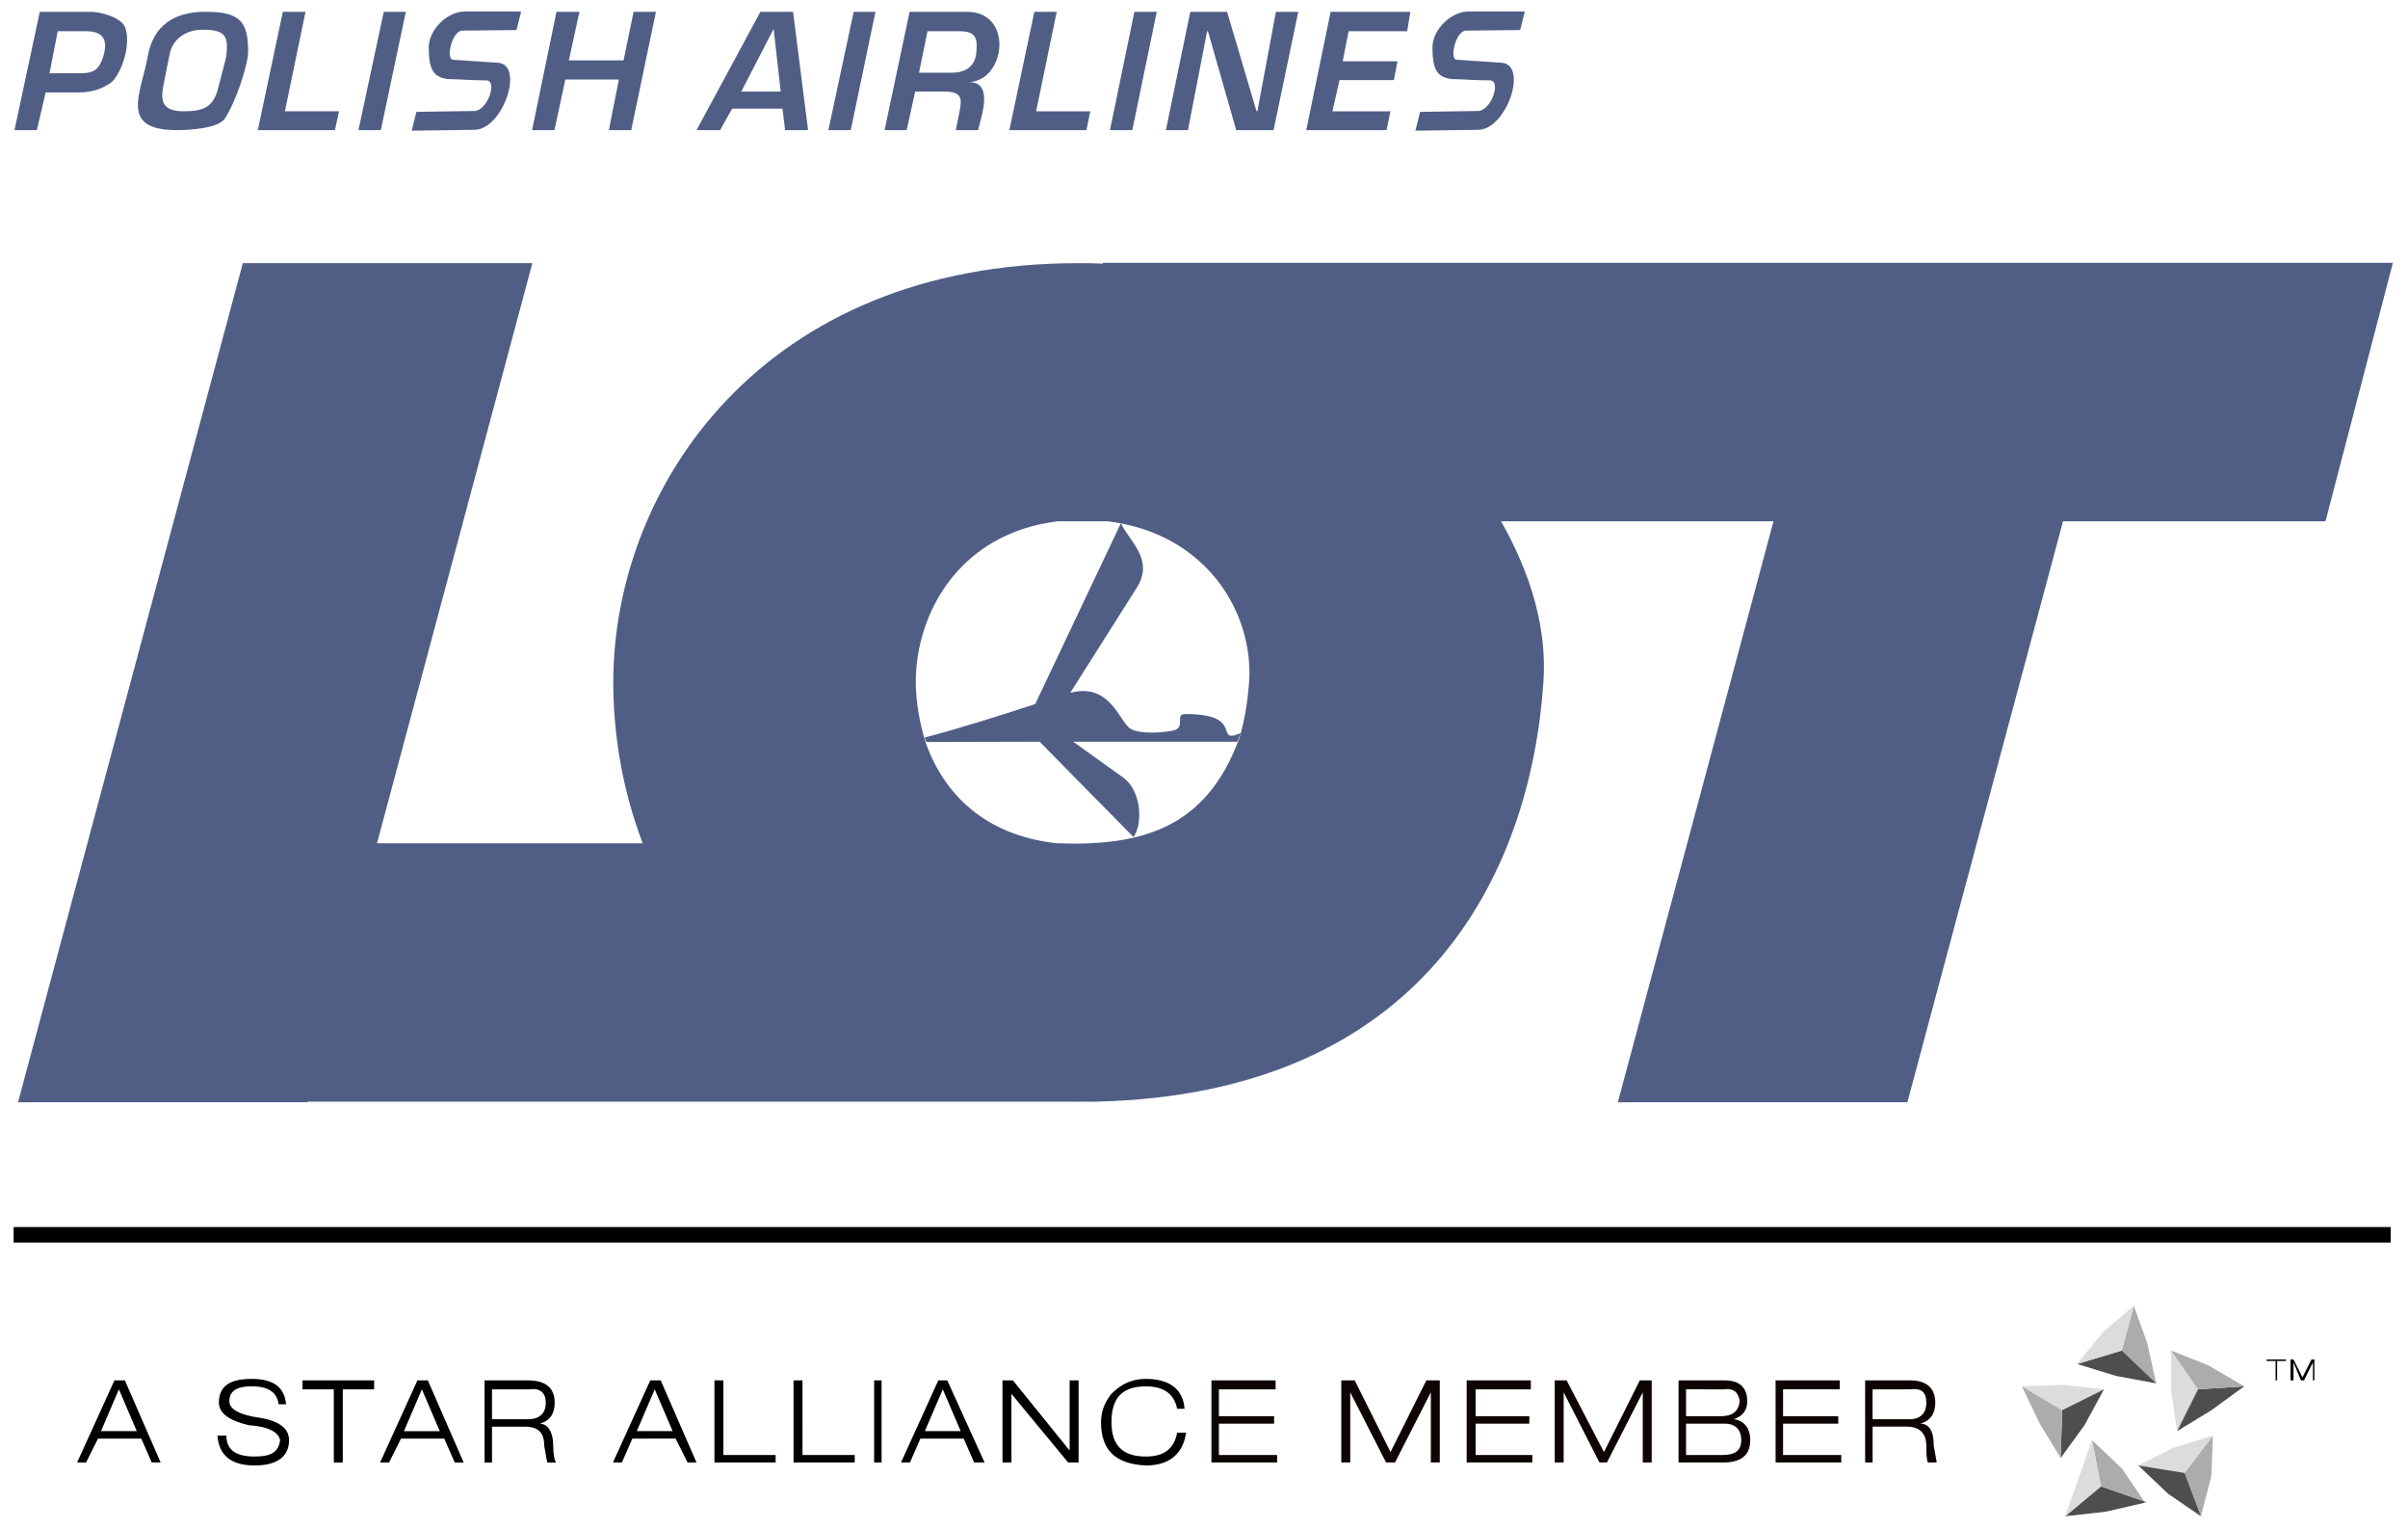<?xml version="1.0" encoding="UTF-8" standalone="no"?>
<svg
   width="1318.554"
   height="837.026"
   viewBox="0 0 134.242 117.946"
   version="1.1"
   id="svg36"
   sodipodi:docname="LOT-logo.svg"
   inkscape:version="1.1.1 (3bf5ae0d25, 2021-09-20)"
   xmlns:inkscape="http://www.inkscape.org/namespaces/inkscape"
   xmlns:sodipodi="http://sodipodi.sourceforge.net/DTD/sodipodi-0.dtd"
   xmlns:xlink="http://www.w3.org/1999/xlink"
   xmlns="http://www.w3.org/2000/svg"
   xmlns:svg="http://www.w3.org/2000/svg">
  <defs
     id="defs40">
    <sodipodi:namedview
       id="namedview38-0"
       pagecolor="#ffffff"
       bordercolor="#666666"
       borderopacity="1.0"
       inkscape:pageshadow="2"
       inkscape:pageopacity="0.0"
       inkscape:pagecheckerboard="0"
       showgrid="false"
       inkscape:zoom="0.2330624"
       inkscape:cx="1231.4299"
       inkscape:cy="1319.3892"
       inkscape:window-width="1920"
       inkscape:window-height="1009"
       inkscape:window-x="-8"
       inkscape:window-y="-8"
       inkscape:window-maximized="1"
       inkscape:current-layer="svg36" />
    <clipPath
       clipPathUnits="userSpaceOnUse"
       id="clipPath1575">
      <use
         x="0"
         y="0"
         xlink:href="#g1571"
         id="use1577"
         width="100%"
         height="100%" />
    </clipPath>
  </defs>
  <sodipodi:namedview
     id="namedview38"
     pagecolor="#ffffff"
     bordercolor="#666666"
     borderopacity="1.0"
     inkscape:pageshadow="2"
     inkscape:pageopacity="0.0"
     inkscape:pagecheckerboard="0"
     showgrid="false"
     inkscape:zoom="0.4661248"
     inkscape:cx="471.9766"
     inkscape:cy="513.81089"
     inkscape:window-width="1920"
     inkscape:window-height="1009"
     inkscape:window-x="-8"
     inkscape:window-y="-8"
     inkscape:window-maximized="1"
     inkscape:current-layer="svg36"
     fit-margin-top="7"
     fit-margin-left="7"
     fit-margin-right="7"
     fit-margin-bottom="7"
     scale-x="0.102"
     height="968.776px"
     lock-margins="true" />
  <g
     id="g1587"
     transform="matrix(12.739,0,0,12.739,-724.608,-1544.591)">
    <g
       inkscape:label="Clip"
       id="g1571">
      <g
         id="g873"
         transform="matrix(0.077,0,0,0.077,54.727,117.2)">
        <g
           fill-rule="evenodd"
           clip-rule="evenodd"
           id="g871">
          <path
             d="m 99.283,110.266 -0.256,0.648 H 86.113 l 3.912,2.801 c 1.481,1.064 1.574,3.68 0.833,4.697 l -7.384,-7.498 -8.911,0.023 -0.139,-0.348 c 3.056,-0.811 6.018,-1.76 8.703,-2.639 l 6.735,-14.212 c 0.717,1.458 2.638,2.87 1.25,5.069 l -5.231,8.264 c 3.102,-0.834 3.866,2.221 4.699,2.799 0.648,0.441 2.407,0.371 3.402,0.162 1.042,-0.23 0.069,-1.295 0.949,-1.295 4.281,0 2.639,1.896 3.795,1.689 0.163,0.002 0.395,-0.184 0.557,-0.16 z m -12.73,28.955 c 0,0.047 0,0.047 0,0 h -0.046 0.046 c 0,0.047 0,0.047 0,0 z"
             fill="#505e86"
             id="path869" />
          <path
             d="m 42.691,53.489 -0.37,1.458 -4.259,0.046 c -0.81,0 -1.342,2.291 -0.718,2.291 l 3.472,0.232 c 2.199,0.092 0.439,5.277 -1.806,5.277 l -4.93,0.069 0.37,-1.481 4.56,-0.069 c 1.042,-0.023 1.852,-2.407 0.926,-2.407 -1.296,0 -2.106,-0.093 -2.685,-0.093 -1.574,0 -1.829,-0.903 -1.829,-2.523 0,-1.319 1.412,-2.801 2.847,-2.801 h 4.422 z M 5.288,59.854 4.594,62.817 h -1.76 l 1.991,-9.305 h 4.027 c 0.648,0 2.477,0.394 2.731,1.343 0.439,1.527 -0.509,3.818 -1.227,4.281 -0.439,0.278 -1.18,0.718 -2.453,0.718 z M 5.589,58.35 h 2.152 c 1.181,0 1.736,-0.069 2.129,-1.504 0.186,-0.741 0.255,-1.805 -1.389,-1.805 H 6.237 Z m 12.036,-3.426 c -1.458,0 -2.407,0.88 -2.592,1.944 l -0.486,2.431 c -0.231,1.226 -0.116,2.037 1.62,2.037 1.551,0 2.314,-0.347 2.685,-1.806 l 0.625,-2.43 c 0.254,-1.782 -0.139,-2.176 -1.852,-2.176 z m 0.231,-1.412 h -0.023 c -2.337,0 -4.074,0.995 -4.513,3.495 -0.532,2.939 -2.292,5.81 2.291,5.81 1.134,0 3.241,-0.162 3.75,-0.88 0.903,-1.342 1.852,-4.305 1.852,-5.277 -0.001,-2.361 -0.603,-3.148 -3.357,-3.148 z m 6.087,0 h 1.783 l -1.621,7.823 h 4.259 l -0.324,1.481 h -6.064 z m 7.939,0 h 1.736 l -1.968,9.305 h -1.759 z m 13.587,0 h 1.805 l -0.833,3.819 h 4.305 l 0.787,-3.819 h 1.759 l -1.944,9.305 h -1.759 l 0.787,-3.981 h -4.212 l -0.856,3.981 h -1.759 z m 14.535,6.273 h 3.102 l -0.556,-4.93 z m 1.505,-6.273 h 2.569 l 1.18,9.305 h -1.805 l -0.208,-1.69 h -3.958 l -0.949,1.69 h -1.852 z m 7.337,0 h 1.713 l -1.944,9.305 h -1.759 z m 8.309,1.528 h -2.5 l -0.671,3.263 h 2.569 c 1.134,0 1.852,-0.532 1.944,-1.597 0.093,-1.087 0.001,-1.666 -1.342,-1.666 z m 0.602,-1.528 c 3.703,0 3.056,5.462 0.116,5.532 2.037,-0.046 0.996,2.708 0.764,3.773 h -1.759 l 0.277,-1.366 c 0.208,-1.064 0.278,-1.667 -1.18,-1.667 h -2.291 l -0.671,3.032 h -1.736 l 1.967,-9.305 h 4.513 z m 5.301,0 -1.967,9.305 h 6.064 l 0.301,-1.481 h -4.259 l 1.62,-7.823 h -1.759 z m 7.869,0 h 1.759 l -1.921,9.305 h -1.759 z m 4.398,0 h 2.894 l 2.314,7.823 h 0.068 l 1.459,-7.823 h 1.758 l -1.943,9.305 H 98.936 L 96.714,55.04 h -0.069 l -1.504,7.777 h -1.736 z m 26.316,-0.023 -0.369,1.458 -4.26,0.046 c -0.809,0 -1.342,2.291 -0.717,2.291 l 3.473,0.232 c 2.197,0.092 0.439,5.277 -1.807,5.277 l -4.93,0.069 0.371,-1.481 4.559,-0.069 c 1.043,-0.023 1.852,-2.407 0.926,-2.407 -1.295,0 -2.105,-0.093 -2.684,-0.093 -1.574,0 -1.83,-0.903 -1.83,-2.523 0,-1.319 1.412,-2.801 2.848,-2.801 h 4.42 z m -17.196,9.328 1.92,-9.305 h 6.273 l -0.256,1.528 h -4.605 l -0.463,2.361 h 4.305 l -0.277,1.481 h -4.281 l -0.557,2.454 h 4.561 l -0.301,1.481 z m -5.256,47.796 c 0.441,-1.482 0.648,-2.916 0.764,-4.375 0.371,-5.51 -3.402,-11.735 -11.155,-12.661 h -3.889 c -7.684,0.926 -11.179,7.151 -11.179,12.661 0,1.504 0.324,3.379 0.833,4.906 1.412,3.82 4.537,7.129 10.254,7.754 6.805,0.256 11.804,-1.25 14.372,-8.285 z M 88.451,73.255 h 101.471 l -5.301,20.322 h -20.646 l -12.244,45.69 H 128.956 L 141.2,93.577 h -21.432 c 2.359,4.143 3.633,8.471 3.332,12.661 -1.018,15.09 -9.443,32.404 -35.228,32.982 h -1.319 l -0.046,0.047 V 139.22 H 25.888 v 0.047 H 3.113 L 20.796,73.278 h 22.775 l -12.221,45.62 h 20.901 c -1.574,-4.119 -2.315,-8.471 -2.315,-12.66 0,-15.369 11.735,-32.959 36.57,-32.959 0.648,0 1.273,0 1.921,0.046 z"
             fill="#505e86"
             id="path867" />
        </g>
      </g>
    </g>
    <line
       x1="54.94"
       y1="128.726"
       x2="69.338"
       y2="128.726"
       stroke="#000000"
       stroke-width="0.094"
       id="line875" />
  </g>
  <g
     id="g892"
     transform="translate(17.376,-3.24)">
    <path
       fill="#fff"
       d="m 50.894,110.411 h 4.377 v -0.69 h -4.952 v 6.333 h 5.068 v -0.576 h -4.493 v -2.419 h 4.261 v -0.575 h -4.261 z M 67.938,109.721 h -1.037 l -2.764,5.527 -2.762,-5.527 h -1.036 v 6.333 h 0.69 v -5.412 l 2.764,5.412 h 0.69 l 2.764,-5.412 v 5.412 h 0.69 z m 7.025,0.69 v -0.69 h -4.951 v 6.333 h 5.066 v -0.576 h -4.375 v -2.419 h 4.144 v -0.575 h -4.144 v -2.073 z m 9.327,-0.69 h -0.92 l -2.764,5.527 -2.879,-5.527 h -0.921 v 6.333 h 0.691 v -5.412 l 2.762,5.412 h 0.578 l 2.762,-5.412 v 5.412 h 0.691 z m 5.644,0 h -3.571 v 6.333 h 3.456 c 1.381,0 2.073,-0.576 2.073,-1.727 0,-0.921 -0.462,-1.497 -1.268,-1.614 0.69,-0.229 1.037,-0.69 1.037,-1.382 0,-1.036 -0.576,-1.611 -1.727,-1.611 z m -0.115,0.69 c 0.804,-0.115 1.151,0.231 1.266,0.921 -0.115,0.806 -0.576,1.152 -1.497,1.152 h -2.647 v -2.073 z m 0.115,2.648 c 0.804,0 1.266,0.461 1.266,1.268 0,0.805 -0.462,1.152 -1.497,1.152 h -2.762 v -2.419 z m 16.236,-1.612 c 0,-1.152 -0.69,-1.727 -1.956,-1.727 h -3.456 v 6.333 h 0.577 v -2.764 h 2.649 c 0.921,0 1.496,0.461 1.496,1.497 0,0.461 0,0.921 0.113,1.268 h 0.691 l -0.229,-1.268 c 0,-1.152 -0.347,-1.728 -1.038,-1.728 0.808,-0.229 1.152,-0.805 1.152,-1.612 z m -1.957,-1.036 c 0.92,-0.115 1.266,0.231 1.266,1.036 0,0.806 -0.462,1.268 -1.266,1.268 h -2.88 v -2.303 z m -5.413,0 v -0.69 h -4.951 v 6.333 h 5.067 v -0.576 H 94.425 v -2.419 h 4.261 v -0.575 H 94.425 v -2.073 z"
       id="path4-7"
       style="fill:#0e0404;fill-opacity:1;stroke-width:0.982"
       sodipodi:nodetypes="ccccccccccccccccccccccccccccccccccccccccccccccccccccccsccsscssccscccsssccsssccccssccccscsscccccccccccccccc" />
    <path
       fill="#dbdcdd"
       d="m 116.076,110.065 -3.226,0.115 3.109,1.843 3.227,-1.612 z"
       id="path6-8"
       style="stroke-width:0.982" />
    <path
       fill="#4e4e50"
       d="m 115.959,112.023 -0.115,3.685 1.843,-2.534 1.499,-2.763 z"
       id="path8-2"
       style="stroke-width:0.982" />
    <path
       fill="#aaacae"
       d="m 115.844,115.708 0.115,-3.685 -3.109,-1.843 1.382,2.879 z"
       id="path10-6"
       sodipodi:nodetypes="ccccc"
       style="stroke-width:0.982" />
    <path
       fill="#dbdcdd"
       d="m 124.366,107.417 v 3.109 l 0.462,3.11 1.612,-3.225 z"
       id="path12-1"
       style="stroke-width:0.982" />
    <path
       fill="#4e4e50"
       d="m 130.009,110.18 -3.569,0.231 -1.612,3.225 2.647,-1.613 z"
       id="path14-1"
       style="stroke-width:0.982" />
    <path
       fill="#aaacae"
       d="m 126.44,110.411 3.569,-0.231 -2.763,-1.612 -2.88,-1.152 z m -3.224,-0.46 -0.691,-3.111 -1.036,-2.879 -0.923,3.456 z"
       id="path16-6"
       sodipodi:nodetypes="cccccccccc"
       style="stroke-width:0.982" />
    <path
       fill="#4e4e50"
       d="m 120.105,109.375 3.111,0.577 -2.651,-2.534 -3.454,1.036 z"
       id="path18-8"
       style="stroke-width:0.982" />
    <path
       fill="#dbdcdd"
       d="m 121.488,103.962 -2.418,2.073 -1.959,2.418 3.454,-1.036 z"
       id="path20-0"
       sodipodi:nodetypes="ccccc"
       style="stroke-width:0.982" />
    <path
       fill="#aaacae"
       d="m 127.475,117.09 0.117,-3.11 -2.188,2.879 1.266,3.34 z"
       id="path22-4"
       style="stroke-width:0.982" />
    <path
       fill="#dbdcdd"
       d="m 125.403,116.859 2.188,-2.879 -2.996,0.921 -2.763,1.382 z"
       id="path24-5"
       sodipodi:nodetypes="ccccc"
       style="stroke-width:0.982" />
    <path
       fill="#4e4e50"
       d="m 121.833,116.284 2.304,2.188 2.532,1.728 -1.266,-3.34 z m 0.576,2.765 h -0.116 l -3.339,-1.152 -2.763,2.303 3.108,-0.345 2.994,-0.69 z"
       id="path26-6"
       sodipodi:nodetypes="cccccccccccc"
       style="stroke-width:0.982" />
    <path
       fill="#aaacae"
       d="m 122.293,119.049 -1.728,-2.534 -2.302,-2.187 0.691,3.57 z m 0,0.115 h 0.116 v -0.115 z"
       id="path28-6"
       style="stroke-width:0.982" />
    <path
       fill="#dbdcdd"
       d="m 116.191,120.2 2.763,-2.303 -0.691,-3.57 z"
       id="path30-2"
       sodipodi:nodetypes="cccc"
       style="stroke-width:0.982" />
    <path
       d="m -33.518,109.721 h -0.807 l -2.878,6.333 h 0.69 l 0.921,-1.843 h 3.34 l 0.806,1.843 h 0.69 z m 0.92,3.915 h -2.763 l 1.381,-3.225 z m 10.94,-2.072 h 0.577 c -0.115,-1.268 -0.921,-1.959 -2.649,-1.959 -1.727,0 -2.534,0.576 -2.534,1.843 0,0.806 0.807,1.383 2.304,1.727 1.612,0.115 2.302,0.576 2.418,1.153 -0.116,0.92 -0.691,1.266 -1.958,1.266 -1.382,0 -2.188,-0.461 -2.188,-1.613 h -0.69 c 0.113,1.497 1.036,2.303 2.879,2.303 1.728,0 2.648,-0.69 2.648,-1.957 0,-0.921 -0.806,-1.497 -2.303,-1.729 -1.612,-0.229 -2.302,-0.69 -2.302,-1.268 0,-0.806 0.576,-1.152 1.727,-1.152 1.267,0.001 1.959,0.462 2.073,1.384 z m 4.952,-1.152 h 2.418 v -0.69 h -5.528 v 0.69 h 2.419 v 5.643 h 0.69 z m 6.564,-0.69 h -0.806 l -2.879,6.333 h 0.693 l 0.921,-1.843 h 3.339 l 0.805,1.843 h 0.691 z m 0.921,3.915 h -2.764 l 1.382,-3.225 z m 6.794,-3.915 h -3.339 v 6.333 h 0.575 v -2.764 h 2.534 c 1.036,0 1.497,0.461 1.497,1.497 l 0.23,1.268 h 0.691 c -0.116,-0.115 -0.23,-0.576 -0.23,-1.268 0,-1.152 -0.462,-1.728 -1.037,-1.728 0.806,-0.229 1.151,-0.805 1.151,-1.612 0,-1.152 -0.69,-1.727 -2.073,-1.727 z m 0.116,0.69 c 0.805,-0.115 1.267,0.231 1.267,1.036 0,0.806 -0.462,1.268 -1.383,1.268 h -2.764 v -2.303 z M 7.825,109.721 H 7.019 l -2.879,6.333 h 0.69 l 0.807,-1.843 H 8.976 l 0.921,1.843 h 0.69 z m 0.921,3.915 H 5.982 l 1.382,-3.225 z m 3.916,-3.915 H 11.971 v 6.333 h 4.722 v -0.576 h -4.03 z m 6.103,0 h -0.69 v 6.333 h 4.722 v -0.576 h -4.031 z m 5.528,6.333 h 0.576 v -6.333 h -0.576 z m 23.953,-4.146 c -0.115,-1.497 -1.151,-2.303 -2.994,-2.303 -1.151,0 -1.958,0.461 -2.648,1.153 -0.461,0.576 -0.806,1.268 -0.806,2.187 0,2.188 1.151,3.225 3.455,3.34 1.843,0 2.879,-0.921 3.11,-2.534 h -0.691 c -0.23,1.268 -1.036,1.844 -2.418,1.844 -1.843,0 -2.648,-0.921 -2.648,-2.649 0,-1.842 0.805,-2.764 2.648,-2.764 1.382,0 2.188,0.577 2.418,1.728 z M 35.003,109.721 H 34.196 v 6.333 h 0.69 v -5.297 l 4.377,5.297 h 0.805 v -6.333 h -0.69 v 5.411 z m -5.067,0 h -0.691 l -2.879,6.333 h 0.691 l 0.805,-1.843 h 3.341 l 0.805,1.843 h 0.806 z m 1.036,3.915 H 28.208 l 1.382,-3.225 z m 101.456,-5.412 v 1.497 h 0.116 v -1.497 h 0.69 v -0.115 h -1.497 v 0.115 z m 2.766,-0.115 -0.693,1.381 -0.691,-1.381 h -0.23 v 1.612 h 0.23 v -1.383 l 0.576,1.383 h 0.232 l 0.69,-1.383 v 1.383 h 0.113 v -1.612 z"
       fill="#fff"
       id="path32-9"
       style="fill:#000000;fill-opacity:1;fill-rule:nonzero;stroke-width:0.982"
       sodipodi:nodetypes="cccccccccccccccssccsccsscsccccccccccccccccccccccccsccccscccscsscssccccccccccccccccccccccccccccccccccccscscccsssccccccccccccccccccccccccccccccccccccccccccccccccc" />
  </g>
</svg>
